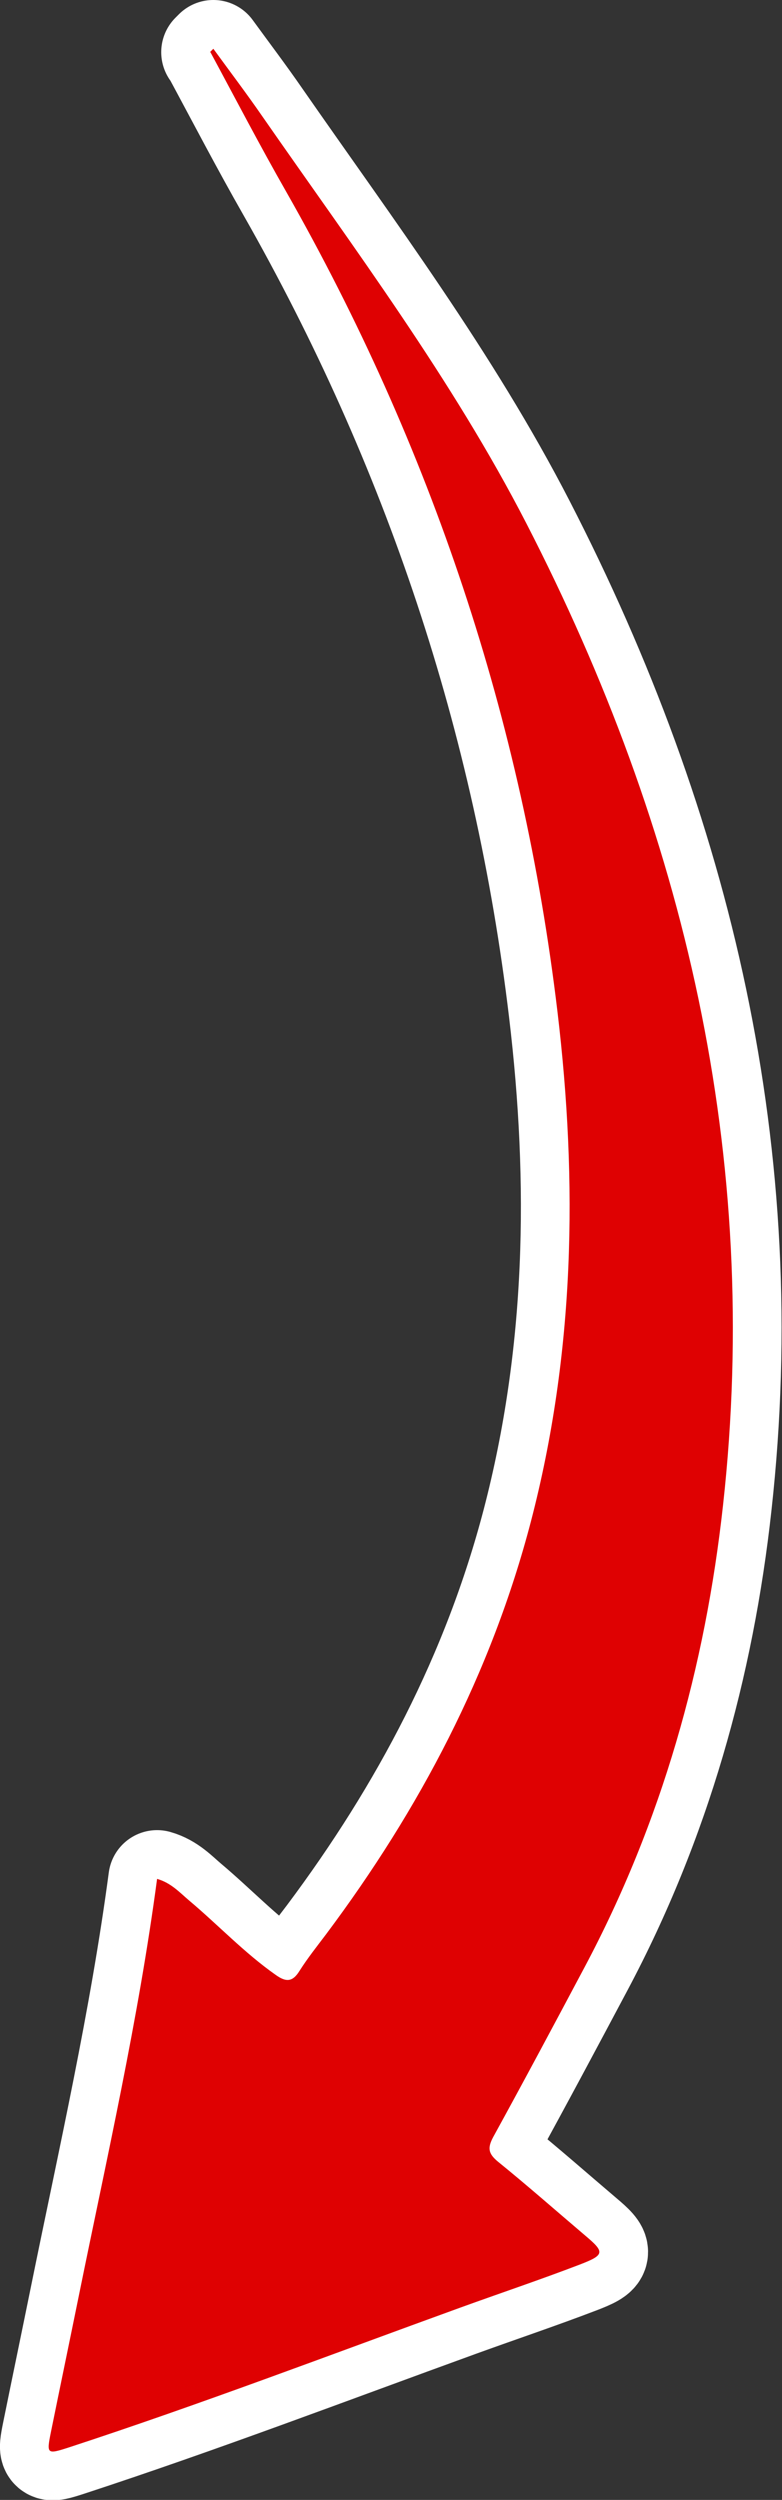 <?xml version="1.0" encoding="UTF-8"?> <svg xmlns="http://www.w3.org/2000/svg" id="_Слой_1" viewBox="0 0 32.11 102.53"><rect x="0" y="0" width="32.11" height="102.53" fill="#333333" stroke="none"/> <defs> <style>.cls-1{stroke-width:0px;}.cls-1,.cls-2{fill:#df0102;}.cls-2{stroke:#fff;stroke-linecap:round;stroke-linejoin:round;stroke-width:4px;}</style> </defs> <path class="cls-2" d="M8.64,2.14c1.03,1.91,2.03,3.83,3.11,5.72,5.96,10.47,9.71,21.67,11.14,33.63.84,7.03.71,14.01-1.09,20.91-1.63,6.23-4.57,11.8-8.41,16.93-.37.49-.76.98-1.09,1.5-.29.47-.56.47-.99.16-1.28-.9-2.35-2.04-3.54-3.04-.39-.33-.75-.73-1.32-.89-.77,5.78-2.06,11.42-3.21,17.08-.38,1.87-.77,3.74-1.15,5.61-.18.9-.17.92.73.63,5.41-1.77,10.74-3.8,16.09-5.74,1.63-.59,3.27-1.14,4.89-1.76,1.04-.4,1.04-.51.22-1.2-1.19-1.01-2.36-2.04-3.57-3.02-.4-.33-.44-.56-.2-1.01,1.27-2.31,2.52-4.65,3.76-6.98,3.16-5.94,4.95-12.3,5.68-18.95,1.58-14.27-1.58-27.64-8.08-40.26-3.04-5.9-7.05-11.24-10.84-16.69-.65-.94-1.34-1.85-2.01-2.77-.05.05-.09.09-.14.14Z"></path> <path class="cls-1" d="M8.64,2.14c1.03,1.91,2.03,3.83,3.11,5.72,5.96,10.47,9.71,21.67,11.14,33.63.84,7.03.71,14.01-1.09,20.91-1.63,6.23-4.57,11.8-8.41,16.93-.37.49-.76.98-1.09,1.5-.29.47-.56.47-.99.16-1.28-.9-2.35-2.04-3.54-3.04-.39-.33-.75-.73-1.32-.89-.77,5.78-2.06,11.42-3.21,17.08-.38,1.87-.77,3.74-1.15,5.61-.18.9-.17.92.73.63,5.41-1.77,10.74-3.8,16.09-5.74,1.63-.59,3.27-1.14,4.89-1.76,1.04-.4,1.04-.51.22-1.2-1.19-1.01-2.36-2.04-3.57-3.02-.4-.33-.44-.56-.2-1.01,1.27-2.31,2.52-4.65,3.76-6.98,3.16-5.94,4.95-12.3,5.68-18.95,1.58-14.27-1.58-27.64-8.08-40.26-3.04-5.9-7.05-11.24-10.84-16.69-.65-.94-1.34-1.85-2.01-2.77-.05.05-.09.09-.14.14Z"></path> </svg> 